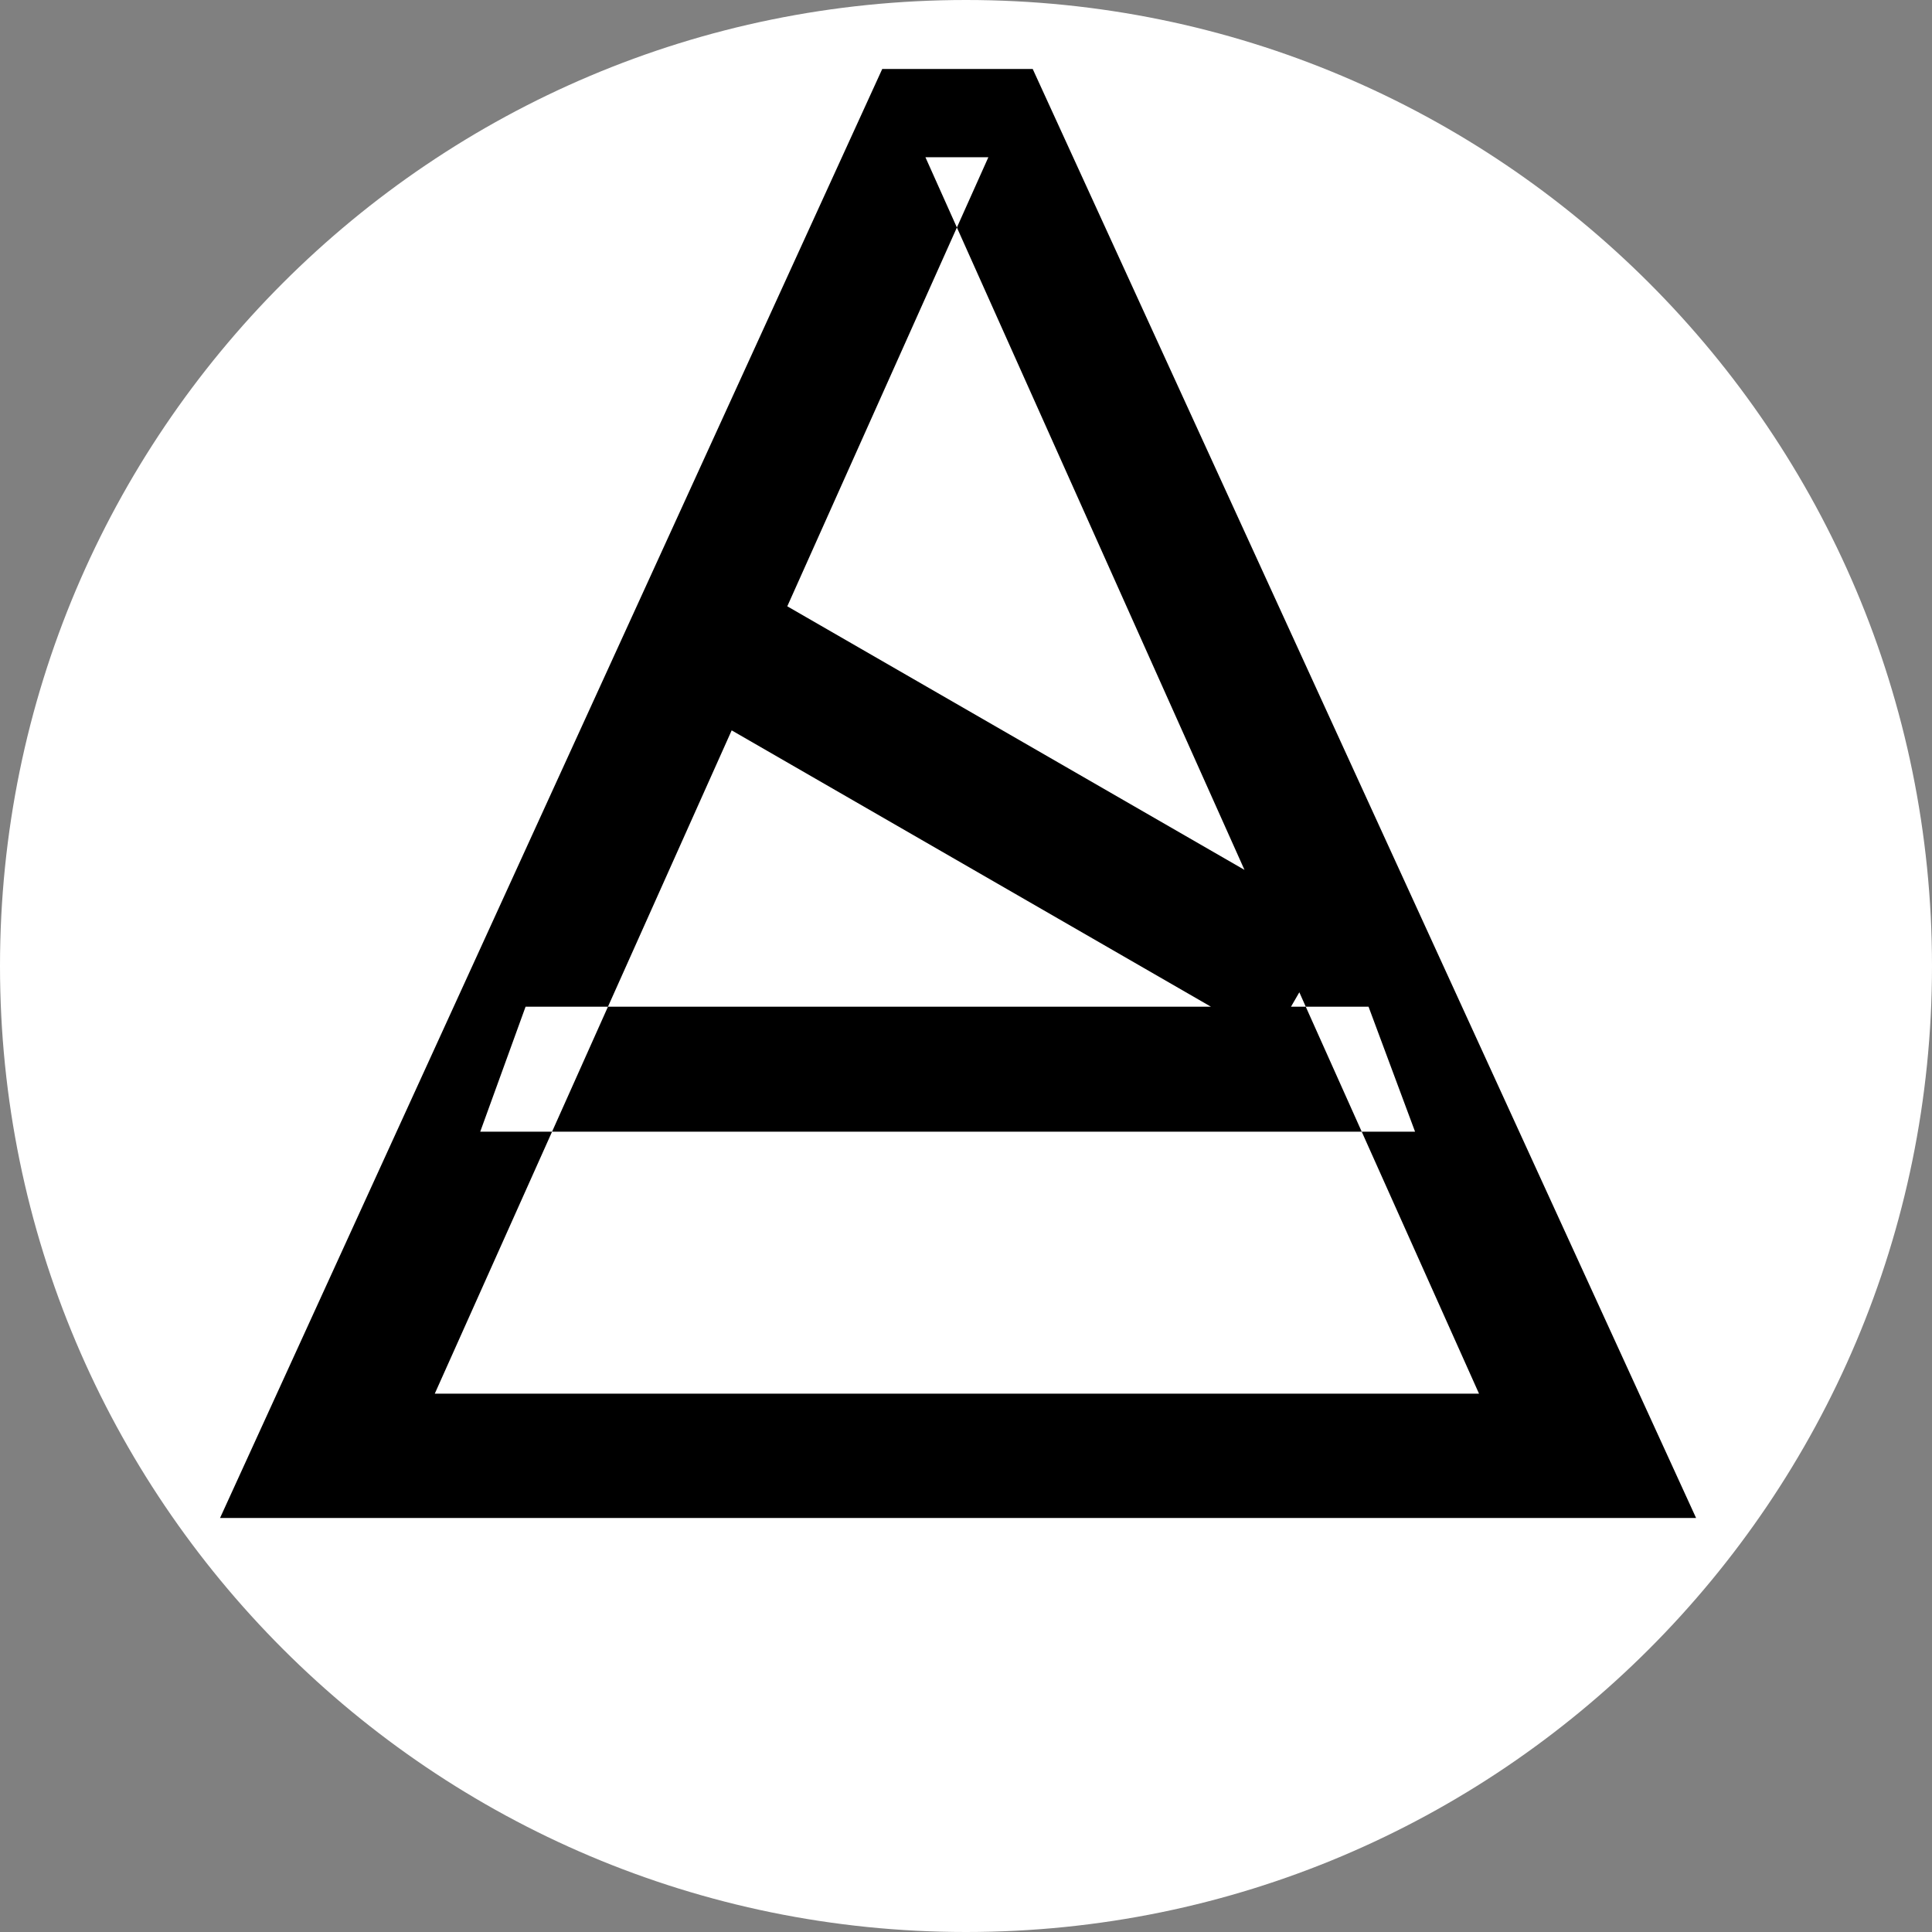 <?xml version="1.0" encoding="UTF-8"?>
<!-- Generated by Pixelmator Pro 3.7 -->
<svg width="28" height="28" viewBox="0 0 28 28" xmlns="http://www.w3.org/2000/svg">
    <rect x="0" y="0" width="28" height="28" fill="#808080" stroke="none"/>
    <g id="Prisma-News">
        <path id="Path-copy-3" fill="#ffffff" stroke="none" d="M 14 0 L 14 0 C 21.732 0 28 6.268 28 14 L 28 14 C 28 21.732 21.732 28 14 28 L 14 28 C 6.268 28 0 21.732 0 14 L 0 14 C -0 6.268 6.268 0 14 0 Z"/>
        <path id="A" fill="#000000" fill-rule="evenodd" stroke="none" d="M 3.189 22 L 12.786 1 L 14.967 1 L 24.581 22 L 3.189 22 Z M 6.301 20.198 L 21.435 20.198 L 19.735 16.401 L 8.001 16.401 L 6.301 20.198 Z M 8.811 14.59 L 8.001 16.401 L 6.96 16.401 L 7.617 14.59 L 8.811 14.59 Z M 17.55 14.59 L 8.811 14.59 L 10.604 10.585 L 17.55 14.59 Z M 18.71 14.59 L 18.831 14.381 L 18.924 14.59 L 19.834 14.59 L 20.508 16.401 L 19.735 16.401 L 18.924 14.59 L 18.71 14.59 Z M 18.036 12.607 L 11.41 8.787 L 13.868 3.297 L 13.412 2.279 L 14.324 2.279 L 13.868 3.297 L 18.036 12.607 Z"/>
    </g>
    <g id="TDMC">
        <clipPath id="clipPath1">
            <path d="M 14 0 L 14 0 C 21.732 0 28 6.268 28 14 L 28 14 C 28 21.732 21.732 28 14 28 L 14 28 C 6.268 28 0 21.732 0 14 L 0 14 C -0 6.268 6.268 0 14 0 Z"/>
        </clipPath>
        <g id="Group" clip-path="url(#clipPath1)">
            <path id="Path" fill="#000000" stroke="none" visibility="hidden" d="M 14 0 L 14 0 C 21.732 0 28 6.268 28 14 L 28 14 C 28 21.732 21.732 28 14 28 L 14 28 C 6.268 28 0 21.732 0 14 L 0 14 C -0 6.268 6.268 0 14 0 Z"/>
            <path id="Path-copy-2" fill="#ffffff" stroke="none" visibility="hidden" d="M 6 4.941 L 6 10.347 L 11.185 10.347 L 11.185 28 L 17.474 28 L 17.474 10.347 L 20.004 10.347 L 23.797 4.941 L 6 4.941 Z"/>
        </g>
    </g>
    <g id="Away-From-Shallow">
        <clipPath id="clipPath2">
            <path d="M 14 0 L 14 0 C 21.732 0 28 6.268 28 14 L 28 14 C 28 21.732 21.732 28 14 28 L 14 28 C 6.268 28 0 21.732 0 14 L 0 14 C -0 6.268 6.268 0 14 0 Z"/>
        </clipPath>
        <g id="g1" clip-path="url(#clipPath2)">
            <path id="path1" fill="#ffffff" stroke="none" visibility="hidden" d="M 14 0 L 14 0 C 21.732 0 28 6.268 28 14 L 28 14 C 28 21.732 21.732 28 14 28 L 14 28 C 6.268 28 0 21.732 0 14 L 0 14 C -0 6.268 6.268 0 14 0 Z"/>
            <path id="Path-copy" fill="#000000" fill-rule="evenodd" stroke="none" visibility="hidden" d="M 14.142 2.285 C 17.416 2.285 20.381 3.612 22.527 5.758 C 24.673 7.904 26 10.868 26 14.142 C 26 17.417 24.673 20.381 22.527 22.527 C 20.381 24.673 17.416 26 14.142 26 C 10.868 26 7.904 24.673 5.758 22.527 C 3.612 20.381 2.285 17.417 2.285 14.142 C 2.285 10.868 3.612 7.904 5.758 5.758 C 7.904 3.612 10.868 2.285 14.142 2.285 L 14.142 2.285 Z M 21.007 14.551 C 21.281 14.455 21.565 14.385 21.856 14.342 C 22.498 14.247 23.145 14.288 23.757 14.454 C 23.903 14.494 24.049 14.541 24.191 14.595 C 24.198 14.445 24.201 14.294 24.201 14.142 C 24.201 12.953 23.995 11.813 23.616 10.754 C 22.953 11.026 22.465 11.388 22.085 11.92 C 21.653 12.526 21.32 13.372 21.007 14.551 L 21.007 14.551 Z M 23.935 16.453 C 23.73 16.339 23.512 16.251 23.286 16.189 C 22.909 16.087 22.51 16.062 22.116 16.12 C 21.723 16.178 21.349 16.318 21.017 16.525 L 21.016 16.523 C 20.71 16.715 20.438 16.969 20.218 17.274 C 19.349 19.234 17.733 20.739 15.722 21.75 C 13.98 22.626 11.936 23.131 9.833 23.234 C 11.139 23.854 12.6 24.201 14.142 24.201 C 16.92 24.201 19.435 23.075 21.255 21.255 C 22.554 19.956 23.5 18.303 23.935 16.453 L 23.935 16.453 Z M 11.065 13.583 C 10.621 13.953 10.158 14.276 9.68 14.553 C 7.996 15.527 6.129 15.927 4.222 15.811 C 4.415 16.969 4.806 18.06 5.359 19.048 C 7.023 18.295 8.47 17.178 9.609 15.805 C 10.174 15.123 10.663 14.378 11.065 13.583 L 11.065 13.583 Z M 4.085 14 C 5.735 14.146 7.345 13.83 8.78 13 C 10.245 12.153 11.544 10.764 12.54 8.778 C 12.954 7.618 13.613 6.659 14.459 5.889 C 15.124 5.282 15.903 4.798 16.764 4.429 C 15.928 4.204 15.049 4.084 14.142 4.084 C 11.365 4.084 8.849 5.21 7.03 7.03 C 5.241 8.818 4.122 11.279 4.085 14 L 4.085 14 Z M 9.318 21.455 C 11.323 21.417 13.278 20.971 14.914 20.148 C 16.956 19.121 18.492 17.506 18.966 15.375 C 19.423 13.301 19.899 11.896 20.623 10.88 C 21.208 10.061 21.919 9.518 22.862 9.125 C 22.606 8.68 22.316 8.257 21.997 7.858 C 21.091 7.752 20.253 7.897 19.589 8.283 C 18.88 8.698 18.359 9.412 18.167 10.413 C 17.738 14.024 16.499 16.54 14.48 18.419 C 13.105 19.698 11.382 20.659 9.318 21.455 L 9.318 21.455 Z M 6.394 20.557 C 9.302 19.683 11.602 18.645 13.257 17.105 C 14.961 15.52 16.011 13.35 16.383 10.192 C 16.388 10.165 16.404 10.099 16.404 10.076 C 16.701 8.522 17.537 7.4 18.684 6.731 L 18.688 6.731 C 19.162 6.454 19.687 6.259 20.247 6.147 C 19.952 5.921 19.644 5.712 19.326 5.52 C 17.88 5.8 16.613 6.355 15.667 7.217 C 14.771 8.033 14.152 9.147 13.934 10.59 L 13.931 10.611 C 13.509 12.982 12.48 15.157 10.993 16.95 C 9.75 18.45 8.184 19.685 6.386 20.548 L 6.394 20.557 Z"/>
        </g>
    </g>
    <g id="eBay">
        <clipPath id="clipPath3">
            <path d="M 14 0 L 14 0 C 21.732 0 28 6.268 28 14 L 28 14 C 28 21.732 21.732 28 14 28 L 14 28 C 6.268 28 0 21.732 0 14 L 0 14 C -0 6.268 6.268 0 14 0 Z"/>
        </clipPath>
        <g id="g2" clip-path="url(#clipPath3)">
            <path id="path2" fill="#ffffff" stroke="none" visibility="hidden" d="M 14 0 L 14 0 C 21.732 0 28 6.268 28 14 L 28 14 C 28 21.732 21.732 28 14 28 L 14 28 C 6.268 28 0 21.732 0 14 L 0 14 C -0 6.268 6.268 0 14 0 Z"/>
            <g id="ebay-bag-symbol--19661">
                <path id="path3" fill="#000000" stroke="none" visibility="hidden" d="M 18.994 7.511 L 9.248 7.511 L 9.248 7.054 C 9.248 4.491 11.332 2.407 13.895 2.407 L 14.347 2.407 C 16.91 2.407 18.994 4.491 18.994 7.054 L 18.994 7.511 Z M 9.705 7.053 L 18.537 7.053 C 18.536 4.743 16.657 2.864 14.347 2.864 L 13.895 2.864 C 11.585 2.864 9.706 4.743 9.705 7.053 Z"/>
                <path id="path4" fill="#e53238" stroke="none" visibility="hidden" d="M 8.862 22.771 L 7.81 22.771 C 6.245 22.771 4.977 21.502 4.977 19.937 L 4.977 7.282 L 8.862 7.282 L 8.862 22.771 Z"/>
                <path id="path5" fill="#0064d2" stroke="none" visibility="hidden" d="M 8.863 7.283 L 14.121 7.283 L 14.121 22.771 L 8.863 22.771 Z"/>
                <path id="path6" fill="#f5af02" stroke="none" visibility="hidden" d="M 14.121 7.283 L 19.379 7.283 L 19.379 22.771 L 14.121 22.771 Z"/>
                <path id="path7" fill="#86b817" stroke="none" visibility="hidden" d="M 20.431 22.771 L 19.38 22.771 L 19.38 7.282 L 23.265 7.282 L 23.265 19.937 C 23.265 21.502 21.997 22.771 20.431 22.771 Z"/>
                <path id="path8" fill="#000000" stroke="none" visibility="hidden" d="M 8.862 23 L 7.81 23 C 6.122 23 4.748 21.626 4.748 19.937 L 4.748 7.282 C 4.748 7.156 4.85 7.053 4.977 7.053 L 8.862 7.053 C 8.989 7.053 9.091 7.156 9.091 7.282 L 9.091 22.771 C 9.091 22.898 8.989 23 8.862 23 Z M 5.205 7.511 L 5.205 19.937 C 5.205 21.374 6.374 22.542 7.81 22.542 L 8.633 22.542 L 8.633 7.511 L 5.205 7.511 Z"/>
                <path id="path9" fill="#000000" stroke="none" visibility="hidden" d="M 14.121 23 L 8.862 23 C 8.736 23 8.633 22.898 8.633 22.771 L 8.633 7.282 C 8.633 7.156 8.736 7.053 8.862 7.053 L 14.121 7.053 C 14.247 7.053 14.35 7.156 14.35 7.282 L 14.35 22.771 C 14.35 22.898 14.247 23 14.121 23 Z M 9.091 22.542 L 13.892 22.542 L 13.892 7.511 L 9.091 7.511 L 9.091 22.542 Z"/>
                <path id="path10" fill="#000000" stroke="none" visibility="hidden" d="M 19.38 23 L 14.121 23 C 13.995 23 13.892 22.898 13.892 22.771 L 13.892 7.282 C 13.892 7.156 13.995 7.053 14.121 7.053 L 19.38 7.053 C 19.506 7.053 19.608 7.156 19.608 7.282 L 19.608 22.771 C 19.608 22.898 19.506 23 19.38 23 Z M 14.35 22.542 L 19.151 22.542 L 19.151 7.511 L 14.35 7.511 L 14.35 22.542 Z"/>
                <path id="path11" fill="#000000" stroke="none" visibility="hidden" d="M 20.431 23 L 19.38 23 C 19.253 23 19.151 22.898 19.151 22.771 L 19.151 7.282 C 19.151 7.156 19.253 7.053 19.38 7.053 L 23.265 7.053 C 23.392 7.053 23.494 7.156 23.494 7.282 L 23.494 19.937 C 23.494 21.626 22.12 23 20.431 23 Z M 19.608 22.542 L 20.431 22.542 C 21.868 22.542 23.037 21.374 23.037 19.937 L 23.037 7.511 L 19.608 7.511 L 19.608 22.542 Z"/>
            </g>
        </g>
    </g>
</svg>
